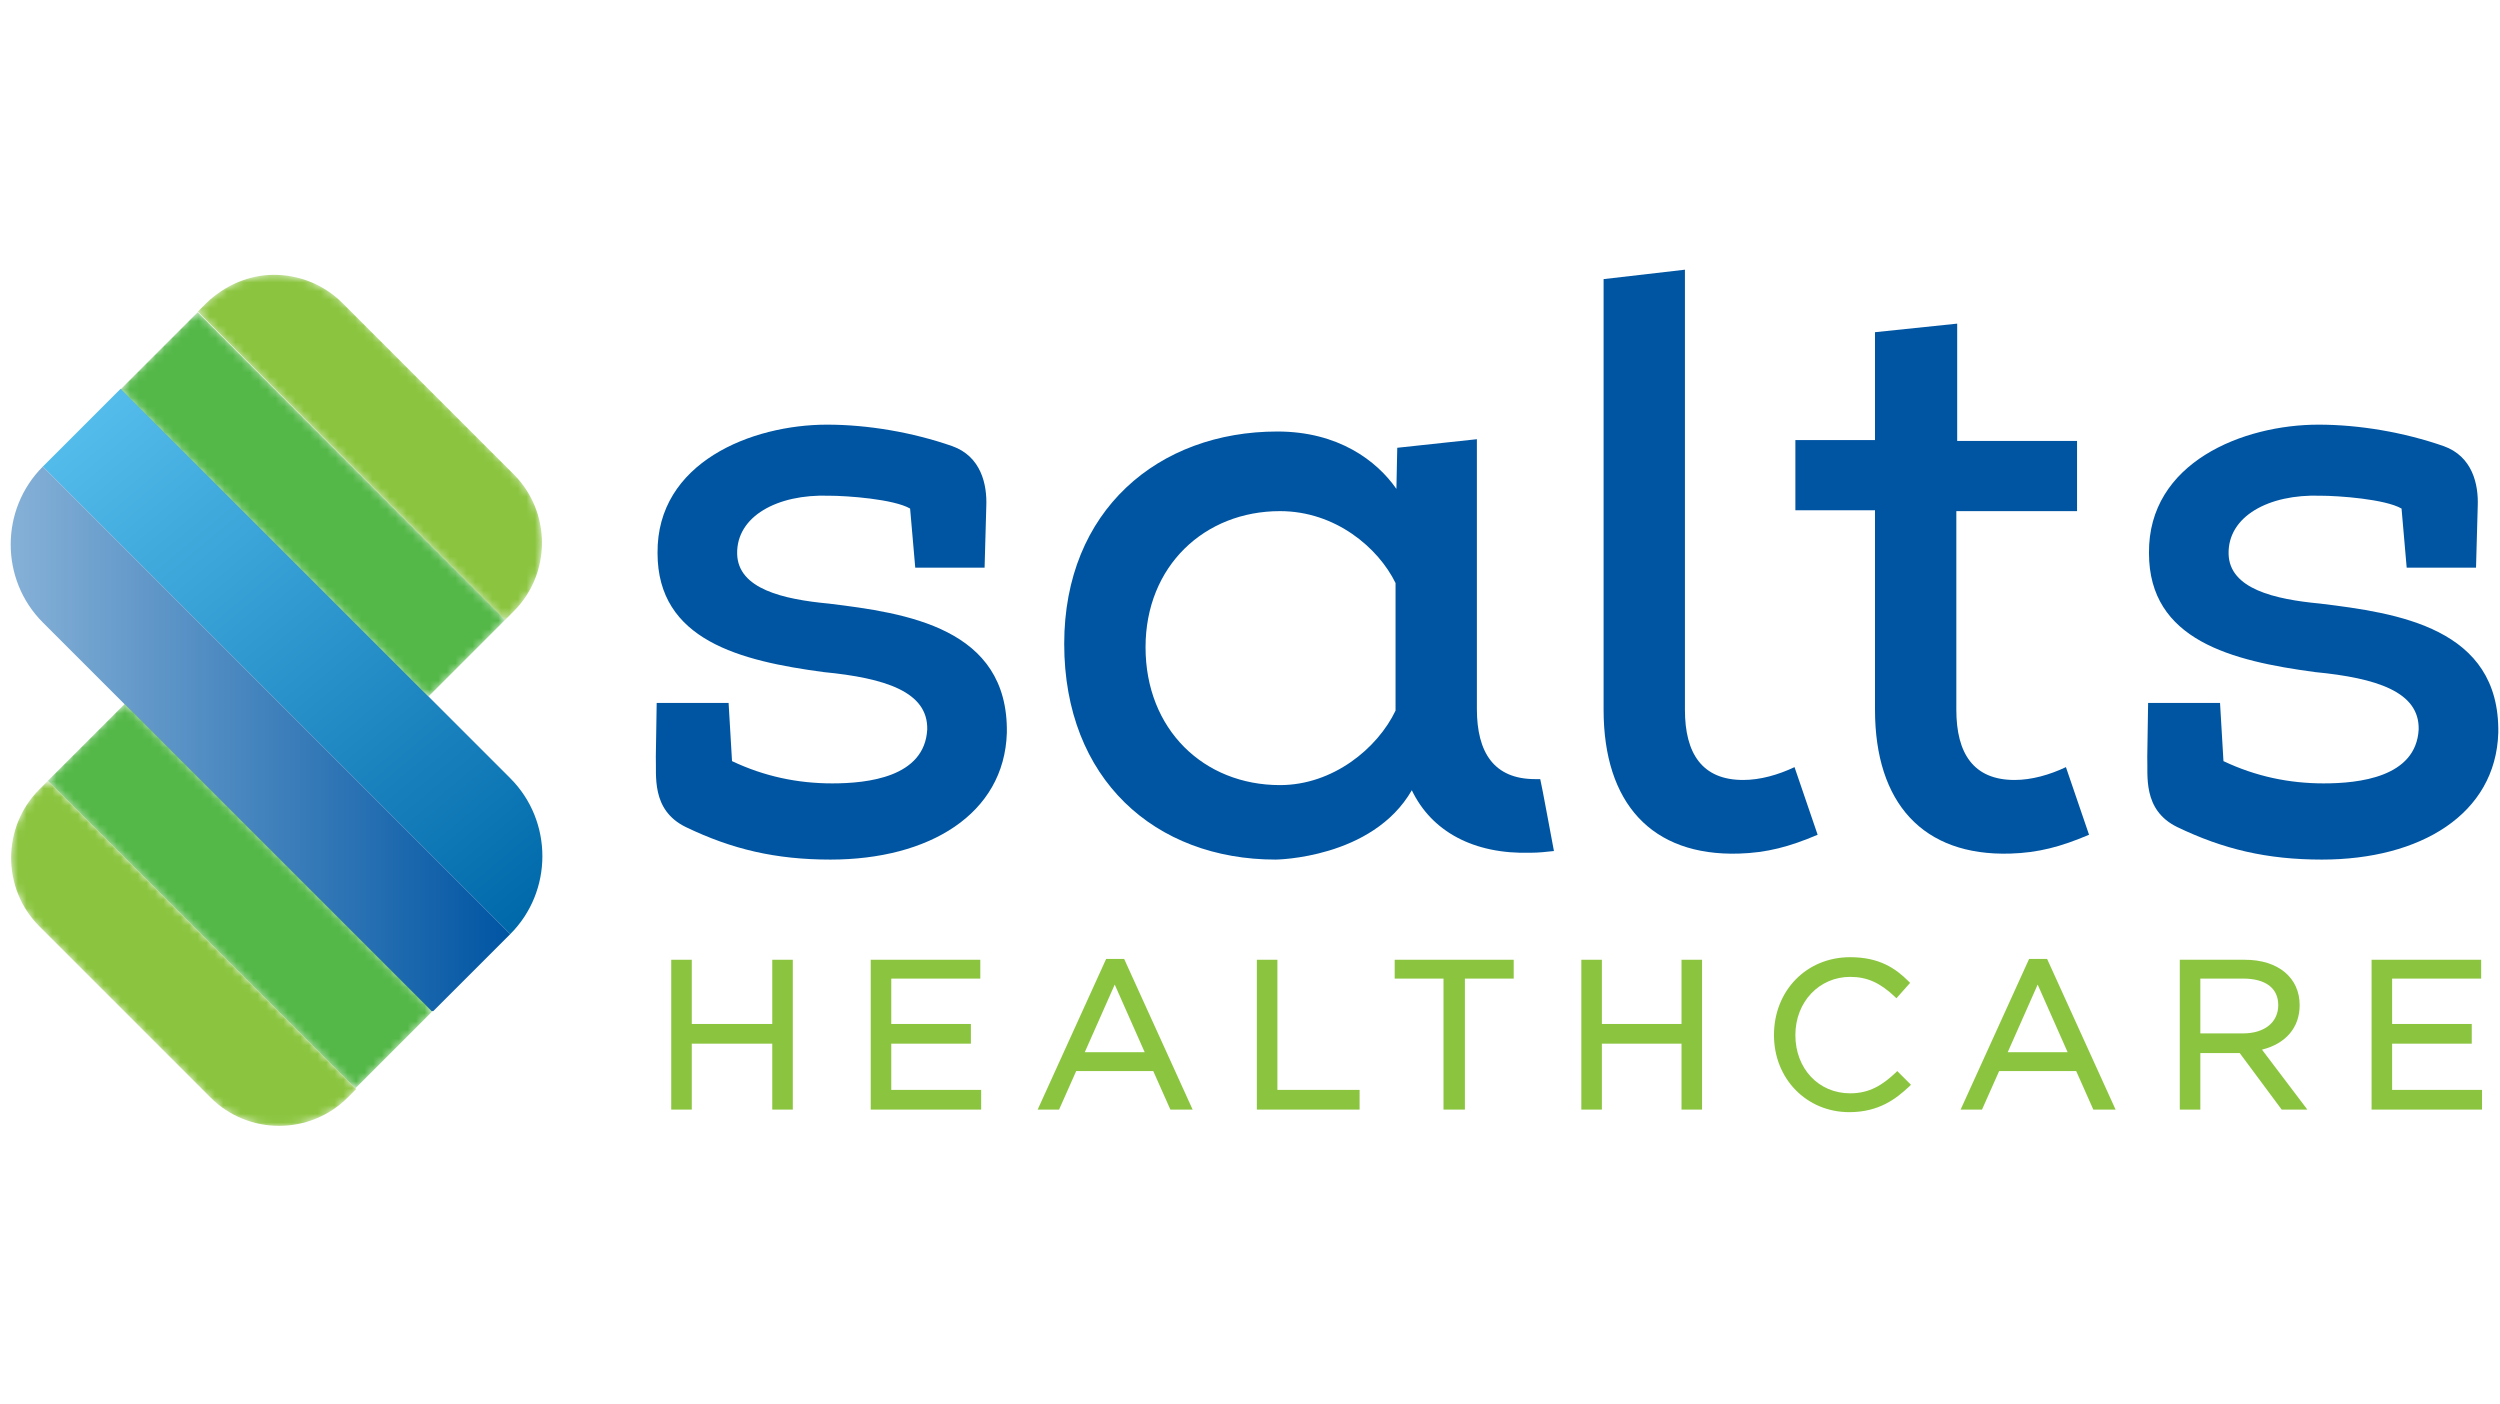 <?xml version="1.0" encoding="utf-8"?>
<!-- Generator: Adobe Illustrator 27.8.0, SVG Export Plug-In . SVG Version: 6.00 Build 0)  -->
<svg version="1.1" id="Layer_1" xmlns="http://www.w3.org/2000/svg" xmlns:xlink="http://www.w3.org/1999/xlink" x="0px" y="0px"
	 viewBox="0 0 292 164" style="enable-background:new 0 0 292 164;" xml:space="preserve">
<style type="text/css">
	
		.st0{clip-path:url(#SVGID_00000026150581684215874220000005133560535764851093_);fill:url(#SVGID_00000129188210831450346530000016496839655986187185_);}
	
		.st1{clip-path:url(#SVGID_00000048472327793065989550000013606737179298334093_);fill:url(#SVGID_00000076580933422786979570000002680846718406941363_);}
	.st2{filter:url(#Adobe_OpacityMaskFilter);}
	.st3{clip-path:url(#SVGID_00000110468991506263558940000011471501551462452110_);}
	.st4{enable-background:new    ;}
	
		.st5{clip-path:url(#SVGID_00000039120867818643027840000003846029324562747054_);fill:url(#SVGID_00000057855469877327880370000006009218167791150757_);}
	
		.st6{clip-path:url(#SVGID_00000110468991506263558940000011471501551462452110_);mask:url(#SVGID_00000129927238246963641240000008502428656557020343_);}
	.st7{clip-path:url(#SVGID_00000121979028516982131520000015278892272618295203_);fill:#54B848;}
	.st8{filter:url(#Adobe_OpacityMaskFilter_00000142865790241784676870000002829720519267300021_);}
	.st9{clip-path:url(#SVGID_00000037660051741054322430000013596904439806977158_);}
	
		.st10{clip-path:url(#SVGID_00000130625071159830113510000014713289127097346457_);fill:url(#SVGID_00000145030598467739957950000010371646653427653281_);}
	
		.st11{clip-path:url(#SVGID_00000037660051741054322430000013596904439806977158_);mask:url(#SVGID_00000060751895529483080500000012706178363554649236_);}
	.st12{clip-path:url(#SVGID_00000115494625221573539030000001607089228559628734_);}
	.st13{clip-path:url(#SVGID_00000155132363776675146900000001440894536770222236_);fill:#8BC53F;}
	.st14{filter:url(#Adobe_OpacityMaskFilter_00000058563618227630530940000009273421935866850177_);}
	.st15{clip-path:url(#SVGID_00000034077014109130779150000004390780387928957607_);}
	
		.st16{clip-path:url(#SVGID_00000041270717676830334270000002725449505920089765_);fill:url(#SVGID_00000168093103428298052240000011287236577691315638_);}
	
		.st17{clip-path:url(#SVGID_00000034077014109130779150000004390780387928957607_);mask:url(#SVGID_00000092414091598898228850000010041931603460755339_);}
	.st18{clip-path:url(#SVGID_00000106862475463223996810000015119301535965379978_);fill:#54B848;}
	.st19{filter:url(#Adobe_OpacityMaskFilter_00000114031179925616780470000001760444800261687427_);}
	.st20{clip-path:url(#SVGID_00000076570638830573084430000007253997048604527507_);}
	
		.st21{clip-path:url(#SVGID_00000160161648554939385990000014604092890858544299_);fill:url(#SVGID_00000117634325934885661250000009657073471310430645_);}
	
		.st22{clip-path:url(#SVGID_00000076570638830573084430000007253997048604527507_);mask:url(#SVGID_00000067921148705074898210000016301666075902173869_);}
	.st23{clip-path:url(#SVGID_00000110432133901557004490000000331821677639204739_);}
	.st24{clip-path:url(#SVGID_00000141430891720170013060000003573254648147803581_);fill:#8BC53F;}
	.st25{fill:#8BC53F;}
	.st26{clip-path:url(#SVGID_00000024001358875247794200000000172499307237208222_);fill:#8BC53F;}
	.st27{clip-path:url(#SVGID_00000024001358875247794200000000172499307237208222_);fill:#0055A3;}
</style>
<g>
	<g>
		<defs>
			<path id="SVGID_1_" d="M5,54.5l27.3,27.3l27.3,27.3c5-5,5-13.2,0-18.2L14.1,45.4L5,54.5z"/>
		</defs>
		<clipPath id="SVGID_00000158711999403763566000000003714259122403029949_">
			<use xlink:href="#SVGID_1_"  style="overflow:visible;"/>
		</clipPath>
		
			<linearGradient id="SVGID_00000057138569074814478680000006755505739917751172_" gradientUnits="userSpaceOnUse" x1="-224.821" y1="279.068" x2="-222.391" y2="279.068" gradientTransform="matrix(20.339 24.239 24.239 -20.339 -2180.733 11174.219)">
			<stop  offset="0" style="stop-color:#53BCEB"/>
			<stop  offset="1" style="stop-color:#0069AA"/>
		</linearGradient>
		
			<polygon style="clip-path:url(#SVGID_00000158711999403763566000000003714259122403029949_);fill:url(#SVGID_00000057138569074814478680000006755505739917751172_);" points="
			40,16.1 95.9,82.8 29.6,138.4 -26.3,71.7 		"/>
	</g>
	<g>
		<defs>
			<path id="SVGID_00000072976704950111171000000013903344448505663878_" d="M5,72.7l45.5,45.5l9.1-9.1L32.3,81.8L5,54.5
				C0,59.5,0,67.7,5,72.7"/>
		</defs>
		<clipPath id="SVGID_00000159455641174923415460000001238839169823885703_">
			<use xlink:href="#SVGID_00000072976704950111171000000013903344448505663878_"  style="overflow:visible;"/>
		</clipPath>
		
			<linearGradient id="SVGID_00000016784214937357803080000013522564902911950774_" gradientUnits="userSpaceOnUse" x1="-228.375" y1="289.841" x2="-225.946" y2="289.841" gradientTransform="matrix(24.002 0 0 -24.002 5482.638 7042.992)">
			<stop  offset="0" style="stop-color:#86B1D7"/>
			<stop  offset="1" style="stop-color:#0055A3"/>
		</linearGradient>
		
			<rect y="54.5" style="clip-path:url(#SVGID_00000159455641174923415460000001238839169823885703_);fill:url(#SVGID_00000016784214937357803080000013522564902911950774_);" width="59.6" height="63.6"/>
	</g>
	<g>
		<defs>
			
				<rect id="SVGID_00000150822693750893126670000004008118728318119089_" x="30.2" y="33.5" transform="matrix(0.707 -0.707 0.707 0.707 -30.925 43.119)" width="12.7" height="50.8"/>
		</defs>
		<clipPath id="SVGID_00000113339143988812559150000000888317051573978540_">
			<use xlink:href="#SVGID_00000150822693750893126670000004008118728318119089_"  style="overflow:visible;"/>
		</clipPath>
		<defs>
			<filter id="Adobe_OpacityMaskFilter" filterUnits="userSpaceOnUse" x="-8.3" y="14" width="89.8" height="89.8">
				<feColorMatrix  type="matrix" values="1 0 0 0 0  0 1 0 0 0  0 0 1 0 0  0 0 0 1 0"/>
			</filter>
		</defs>
		
			<mask maskUnits="userSpaceOnUse" x="-8.3" y="14" width="89.8" height="89.8" id="SVGID_00000105426592200280919880000017812576195931310480_">
			<g class="st2">
				
					<rect x="-8.3" y="14" style="clip-path:url(#SVGID_00000113339143988812559150000000888317051573978540_);" width="89.8" height="89.8"/>
				<g class="st4">
					<g>
						<defs>
							
								<rect id="SVGID_00000064338948996691229610000002200715482336406933_" x="4.8" y="27.1" transform="matrix(0.707 -0.707 0.707 0.707 -30.924 43.117)" width="63.5" height="63.5"/>
						</defs>
						
							<clipPath id="SVGID_00000080207175600086420660000001145819964520317060_" style="clip-path:url(#SVGID_00000113339143988812559150000000888317051573978540_);">
							<use xlink:href="#SVGID_00000064338948996691229610000002200715482336406933_"  style="overflow:visible;"/>
						</clipPath>
						
							<linearGradient id="SVGID_00000173862293485281190650000003843303600486264992_" gradientUnits="userSpaceOnUse" x1="-198.466" y1="278.321" x2="-196.036" y2="278.321" gradientTransform="matrix(-14.787 -14.787 14.787 -14.787 -6995.462 1257.689)">
							<stop  offset="0" style="stop-color:#231F20"/>
							<stop  offset="1" style="stop-color:#FFFFFF"/>
						</linearGradient>
						
							<polygon style="clip-path:url(#SVGID_00000080207175600086420660000001145819964520317060_);fill:url(#SVGID_00000173862293485281190650000003843303600486264992_);" points="
							126.4,58.9 36.6,-31 -53.3,58.9 36.6,148.7 						"/>
					</g>
				</g>
			</g>
		</mask>
		
			<g style="clip-path:url(#SVGID_00000113339143988812559150000000888317051573978540_);mask:url(#SVGID_00000105426592200280919880000017812576195931310480_);">
			<g>
				<defs>
					<rect id="SVGID_00000143582187080326976890000012774656344210271899_" x="-8.3" y="14" width="89.8" height="89.8"/>
				</defs>
				<clipPath id="SVGID_00000096754107412606935090000006235607442940180870_">
					<use xlink:href="#SVGID_00000143582187080326976890000012774656344210271899_"  style="overflow:visible;"/>
				</clipPath>
				
					<rect x="4.8" y="27.1" transform="matrix(0.707 -0.707 0.707 0.707 -30.924 43.117)" style="clip-path:url(#SVGID_00000096754107412606935090000006235607442940180870_);fill:#54B848;" width="63.5" height="63.5"/>
			</g>
		</g>
	</g>
	<g>
		<defs>
			<path id="SVGID_00000009551044419512523150000009712717209196973483_" d="M24.1,35.4l-1,1L59,72.4l1-1c4.4-4.4,4.4-11.6,0-16
				l-20-20c-2.2-2.2-5.1-3.3-8-3.3S26.3,33.3,24.1,35.4"/>
		</defs>
		<clipPath id="SVGID_00000071523246882138215060000010415030969276976540_">
			<use xlink:href="#SVGID_00000009551044419512523150000009712717209196973483_"  style="overflow:visible;"/>
		</clipPath>
		<defs>
			
				<filter id="Adobe_OpacityMaskFilter_00000014629693032070414700000005094465150696149917_" filterUnits="userSpaceOnUse" x="3" y="11.5" width="81.5" height="81.5">
				<feColorMatrix  type="matrix" values="1 0 0 0 0  0 1 0 0 0  0 0 1 0 0  0 0 0 1 0"/>
			</filter>
		</defs>
		
			<mask maskUnits="userSpaceOnUse" x="3" y="11.5" width="81.5" height="81.5" id="SVGID_00000027573715416225506570000004248047986339864981_">
			<g style="filter:url(#Adobe_OpacityMaskFilter_00000014629693032070414700000005094465150696149917_);">
				
					<rect x="3" y="11.5" style="clip-path:url(#SVGID_00000071523246882138215060000010415030969276976540_);" width="81.5" height="81.5"/>
				<g class="st4">
					<g>
						<defs>
							
								<rect id="SVGID_00000152980610172037230410000001960578133138876314_" x="15" y="23.4" transform="matrix(0.707 -0.707 0.707 0.707 -24.13 46.249)" width="57.6" height="57.6"/>
						</defs>
						
							<clipPath id="SVGID_00000091715920209632925350000014270548309148850848_" style="clip-path:url(#SVGID_00000071523246882138215060000010415030969276976540_);">
							<use xlink:href="#SVGID_00000152980610172037230410000001960578133138876314_"  style="overflow:visible;"/>
						</clipPath>
						
							<linearGradient id="SVGID_00000163786362671968894550000007494330317734153642_" gradientUnits="userSpaceOnUse" x1="-198.455" y1="278.594" x2="-196.025" y2="278.594" gradientTransform="matrix(-14.778 -14.778 14.778 -14.778 -6988.482 1254.252)">
							<stop  offset="0" style="stop-color:#231F20"/>
							<stop  offset="1" style="stop-color:#FFFFFF"/>
						</linearGradient>
						
							<polygon style="clip-path:url(#SVGID_00000091715920209632925350000014270548309148850848_);fill:url(#SVGID_00000163786362671968894550000007494330317734153642_);" points="
							125.3,52.3 43.8,-29.2 -37.7,52.3 43.8,133.7 						"/>
					</g>
				</g>
			</g>
		</mask>
		
			<g style="clip-path:url(#SVGID_00000071523246882138215060000010415030969276976540_);mask:url(#SVGID_00000027573715416225506570000004248047986339864981_);">
			<g>
				<defs>
					<rect id="SVGID_00000169529547292034494040000009039487742492026556_" x="3" y="11.5" width="81.5" height="81.5"/>
				</defs>
				<clipPath id="SVGID_00000077295061883227647590000003369170128935107993_">
					<use xlink:href="#SVGID_00000169529547292034494040000009039487742492026556_"  style="overflow:visible;"/>
				</clipPath>
				<g style="clip-path:url(#SVGID_00000077295061883227647590000003369170128935107993_);">
					<defs>
						<rect id="SVGID_00000022552365057683185340000013183663680767497623_" x="3" y="11.5" width="81.5" height="81.5"/>
					</defs>
					<clipPath id="SVGID_00000136373676916064210750000011270184274868302213_">
						<use xlink:href="#SVGID_00000022552365057683185340000013183663680767497623_"  style="overflow:visible;"/>
					</clipPath>
					
						<rect x="15" y="23.4" transform="matrix(0.707 -0.707 0.707 0.707 -24.131 46.252)" style="clip-path:url(#SVGID_00000136373676916064210750000011270184274868302213_);fill:#8BC53F;" width="57.6" height="57.6"/>
				</g>
			</g>
		</g>
	</g>
	<g>
		<defs>
			
				<rect id="SVGID_00000139289412267562933560000016415864724796650633_" x="21.7" y="79.3" transform="matrix(0.707 -0.707 0.707 0.707 -65.818 50.478)" width="12.7" height="50.8"/>
		</defs>
		<clipPath id="SVGID_00000169554430078243086610000004963529803544415878_">
			<use xlink:href="#SVGID_00000139289412267562933560000016415864724796650633_"  style="overflow:visible;"/>
		</clipPath>
		<defs>
			
				<filter id="Adobe_OpacityMaskFilter_00000073706088641176020490000007591768482886173628_" filterUnits="userSpaceOnUse" x="-16.9" y="59.8" width="89.8" height="89.8">
				<feColorMatrix  type="matrix" values="1 0 0 0 0  0 1 0 0 0  0 0 1 0 0  0 0 0 1 0"/>
			</filter>
		</defs>
		
			<mask maskUnits="userSpaceOnUse" x="-16.9" y="59.8" width="89.8" height="89.8" id="SVGID_00000122700230452529299210000005489076609523914417_">
			<g style="filter:url(#Adobe_OpacityMaskFilter_00000073706088641176020490000007591768482886173628_);">
				
					<rect x="-16.9" y="59.8" style="clip-path:url(#SVGID_00000169554430078243086610000004963529803544415878_);" width="89.8" height="89.8"/>
				<g class="st4">
					<g>
						<defs>
							
								<rect id="SVGID_00000048459129327762506480000016859317583668856454_" x="-3.7" y="72.9" transform="matrix(0.707 -0.707 0.707 0.707 -65.819 50.481)" width="63.5" height="63.5"/>
						</defs>
						
							<clipPath id="SVGID_00000030474070159690092430000010061193449893869982_" style="clip-path:url(#SVGID_00000169554430078243086610000004963529803544415878_);">
							<use xlink:href="#SVGID_00000048459129327762506480000016859317583668856454_"  style="overflow:visible;"/>
						</clipPath>
						
							<linearGradient id="SVGID_00000000944104250163565150000011075535174709962410_" gradientUnits="userSpaceOnUse" x1="-230.236" y1="290.762" x2="-227.806" y2="290.762" gradientTransform="matrix(14.778 14.778 -14.778 14.778 7709.414 -807.796)">
							<stop  offset="0" style="stop-color:#231F20"/>
							<stop  offset="1" style="stop-color:#FFFFFF"/>
						</linearGradient>
						
							<polygon style="clip-path:url(#SVGID_00000030474070159690092430000010061193449893869982_);fill:url(#SVGID_00000000944104250163565150000011075535174709962410_);" points="
							-61.8,104.7 28,194.5 117.9,104.7 28,14.8 						"/>
					</g>
				</g>
			</g>
		</mask>
		
			<g style="clip-path:url(#SVGID_00000169554430078243086610000004963529803544415878_);mask:url(#SVGID_00000122700230452529299210000005489076609523914417_);">
			<g>
				<defs>
					<rect id="SVGID_00000101064185652819993510000007655016336691114935_" x="-16.9" y="59.8" width="89.8" height="89.8"/>
				</defs>
				<clipPath id="SVGID_00000102539300543509787430000012934431135442344082_">
					<use xlink:href="#SVGID_00000101064185652819993510000007655016336691114935_"  style="overflow:visible;"/>
				</clipPath>
				
					<rect x="-3.7" y="72.9" transform="matrix(0.707 -0.707 0.707 0.707 -65.819 50.481)" style="clip-path:url(#SVGID_00000102539300543509787430000012934431135442344082_);fill:#54B848;" width="63.5" height="63.5"/>
			</g>
		</g>
	</g>
	<g>
		<defs>
			<path id="SVGID_00000183225536482107873020000010948698709867516591_" d="M4.6,92.2c-4.4,4.4-4.4,11.6,0,16l20,20
				c4.4,4.4,11.6,4.4,16,0l1-1L5.6,91.2L4.6,92.2z"/>
		</defs>
		<clipPath id="SVGID_00000157270228152495911550000005878148147233350063_">
			<use xlink:href="#SVGID_00000183225536482107873020000010948698709867516591_"  style="overflow:visible;"/>
		</clipPath>
		<defs>
			
				<filter id="Adobe_OpacityMaskFilter_00000163065529425238012990000002806650480827814555_" filterUnits="userSpaceOnUse" x="-20.4" y="70.6" width="82.6" height="82.6">
				<feColorMatrix  type="matrix" values="1 0 0 0 0  0 1 0 0 0  0 0 1 0 0  0 0 0 1 0"/>
			</filter>
		</defs>
		
			<mask maskUnits="userSpaceOnUse" x="-20.4" y="70.6" width="82.6" height="82.6" id="SVGID_00000002381295291603197310000011923944854862695559_">
			<g style="filter:url(#Adobe_OpacityMaskFilter_00000163065529425238012990000002806650480827814555_);">
				
					<rect x="-20.4" y="70.6" style="clip-path:url(#SVGID_00000157270228152495911550000005878148147233350063_);" width="82.6" height="82.6"/>
				<g class="st4">
					<g>
						<defs>
							
								<rect id="SVGID_00000084502559952248191850000012376696963023815087_" x="-8.4" y="82.7" transform="matrix(0.707 -0.707 0.707 0.707 -73.001 47.508)" width="58.4" height="58.4"/>
						</defs>
						
							<clipPath id="SVGID_00000099630683219221221620000016837067531422321067_" style="clip-path:url(#SVGID_00000157270228152495911550000005878148147233350063_);">
							<use xlink:href="#SVGID_00000084502559952248191850000012376696963023815087_"  style="overflow:visible;"/>
						</clipPath>
						
							<linearGradient id="SVGID_00000062888913527778763760000008202851702834051006_" gradientUnits="userSpaceOnUse" x1="-230.221" y1="291.042" x2="-227.791" y2="291.042" gradientTransform="matrix(14.791 14.791 -14.791 14.791 7713.115 -805.772)">
							<stop  offset="0" style="stop-color:#231F20"/>
							<stop  offset="1" style="stop-color:#FFFFFF"/>
						</linearGradient>
						
							<polygon style="clip-path:url(#SVGID_00000099630683219221221620000016837067531422321067_);fill:url(#SVGID_00000062888913527778763760000008202851702834051006_);" points="
							-61.7,111.9 20.8,194.5 103.4,111.9 20.8,29.3 						"/>
					</g>
				</g>
			</g>
		</mask>
		
			<g style="clip-path:url(#SVGID_00000157270228152495911550000005878148147233350063_);mask:url(#SVGID_00000002381295291603197310000011923944854862695559_);">
			<g>
				<defs>
					<rect id="SVGID_00000110458756018054991850000006467188147497496706_" x="-20.4" y="70.6" width="82.6" height="82.6"/>
				</defs>
				<clipPath id="SVGID_00000018942311996413226280000002751190052871315348_">
					<use xlink:href="#SVGID_00000110458756018054991850000006467188147497496706_"  style="overflow:visible;"/>
				</clipPath>
				<g style="clip-path:url(#SVGID_00000018942311996413226280000002751190052871315348_);">
					<defs>
						<rect id="SVGID_00000178188681415402919200000005471211828612301490_" x="-20.4" y="70.6" width="82.6" height="82.6"/>
					</defs>
					<clipPath id="SVGID_00000081649476568292203910000005592412903783203203_">
						<use xlink:href="#SVGID_00000178188681415402919200000005471211828612301490_"  style="overflow:visible;"/>
					</clipPath>
					
						<rect x="-8.4" y="82.7" transform="matrix(0.707 -0.707 0.707 0.707 -73 47.507)" style="clip-path:url(#SVGID_00000081649476568292203910000005592412903783203203_);fill:#8BC53F;" width="58.4" height="58.4"/>
				</g>
			</g>
		</g>
	</g>
	<polygon class="st25" points="92.6,129.6 90.2,129.6 90.2,121.9 80.8,121.9 80.8,129.6 78.4,129.6 78.4,112.1 80.8,112.1 
		80.8,119.6 90.2,119.6 90.2,112.1 92.6,112.1 	"/>
	<polygon class="st25" points="114.6,129.6 101.7,129.6 101.7,112.1 114.5,112.1 114.5,114.3 104.1,114.3 104.1,119.6 113.4,119.6 
		113.4,121.9 104.1,121.9 104.1,127.3 114.6,127.3 	"/>
	<path class="st25" d="M139.3,129.6h-2.6l-2-4.5h-9l-2,4.5h-2.5l8-17.6h2.1L139.3,129.6z M126.7,122.9h7l-3.5-7.9L126.7,122.9z"/>
	<polygon class="st25" points="158.8,129.6 146.8,129.6 146.8,112.1 149.2,112.1 149.2,127.3 158.8,127.3 	"/>
	<polygon class="st25" points="171.1,129.6 168.6,129.6 168.6,114.3 162.9,114.3 162.9,112.1 176.8,112.1 176.8,114.3 171.1,114.3 	
		"/>
	<polygon class="st25" points="198.8,129.6 196.4,129.6 196.4,121.9 187.1,121.9 187.1,129.6 184.7,129.6 184.7,112.1 187.1,112.1 
		187.1,119.6 196.4,119.6 196.4,112.1 198.8,112.1 	"/>
	<g>
		<defs>
			<rect id="SVGID_00000132055769165573940290000001449174469306789508_" y="31.5" width="292" height="101"/>
		</defs>
		<clipPath id="SVGID_00000175311175676052483870000013246175821893838748_">
			<use xlink:href="#SVGID_00000132055769165573940290000001449174469306789508_"  style="overflow:visible;"/>
		</clipPath>
		<path style="clip-path:url(#SVGID_00000175311175676052483870000013246175821893838748_);fill:#8BC53F;" d="M216,129.9
			c-5,0-8.8-3.9-8.8-9c0-5.2,3.8-9.1,8.9-9.1c3.4,0,5.3,1.3,6.8,2.8l0.2,0.2l-1.6,1.8l-0.2-0.2c-1.7-1.6-3.2-2.3-5.2-2.3
			c-3.6,0-6.4,2.9-6.4,6.8c0,3.9,2.7,6.8,6.4,6.8c2.3,0,3.8-1,5.3-2.4l0.2-0.2l1.6,1.6l-0.2,0.2C221.5,128.3,219.5,129.9,216,129.9"
			/>
		<path style="clip-path:url(#SVGID_00000175311175676052483870000013246175821893838748_);fill:#8BC53F;" d="M247.1,129.6h-2.6
			l-2-4.5h-9l-2,4.5h-2.5l8-17.6h2.1L247.1,129.6z M234.5,122.9h7l-3.5-7.9L234.5,122.9z"/>
		<path style="clip-path:url(#SVGID_00000175311175676052483870000013246175821893838748_);fill:#8BC53F;" d="M269.5,129.6h-3
			l-4.9-6.6H257v6.6h-2.4v-17.5h7.6c3.9,0,6.4,2.1,6.4,5.3c0,2.6-1.6,4.5-4.4,5.2L269.5,129.6z M257,120.7h5c2.5,0,4.1-1.3,4.1-3.3
			c0-2-1.5-3.1-4.1-3.1h-5V120.7z"/>
		<polygon style="clip-path:url(#SVGID_00000175311175676052483870000013246175821893838748_);fill:#8BC53F;" points="289.9,129.6 
			277,129.6 277,112.1 289.8,112.1 289.8,114.3 279.4,114.3 279.4,119.6 288.7,119.6 288.7,121.9 279.4,121.9 279.4,127.3 
			289.9,127.3 		"/>
		<path style="clip-path:url(#SVGID_00000175311175676052483870000013246175821893838748_);fill:#0055A3;" d="M228.6,37.8v13.7h14
			v8.2h-14.1v23.2c0,5.1,2,8.2,6.8,8.2c2,0,4.1-0.6,6-1.5l2.7,7.9c-3.3,1.4-5.9,2.1-9.2,2.2c-10.2,0.3-15.8-5.9-15.8-16.8V59.6h-9.3
			v-8.2h9.3V38.8L228.6,37.8z"/>
		<path style="clip-path:url(#SVGID_00000175311175676052483870000013246175821893838748_);fill:#0055A3;" d="M196.8,82.9
			c0,5.1,2,8.2,6.8,8.2c2,0,4.1-0.6,6-1.5l2.7,7.9c-3.3,1.4-5.9,2.1-9.2,2.2c-10.2,0.3-15.8-5.9-15.8-16.8V32.6l9.5-1.1V82.9z"/>
		<path style="clip-path:url(#SVGID_00000175311175676052483870000013246175821893838748_);fill:#0055A3;" d="M179.9,91
			c-0.2,0-0.4,0-0.6,0c-4.8,0-6.8-3.1-6.8-8.2l0-31.5l-9.3,1l-0.1,4.8c-2.3-3.3-6.8-6.7-13.9-6.7c-13.9,0-24.9,9.2-24.9,24.8
			c0,15.8,10.6,25.2,24.7,25.2c0,0,11.3-0.1,15.9-8.1c2.3,4.8,7.2,7.5,13.9,7.3c0.9,0,1.8-0.1,2.7-0.2
			C181.3,98.4,180.1,91.8,179.9,91 M163,83c-2.1,4.4-7.3,8.7-13.5,8.7c-8.9,0-15.7-6.5-15.7-16.1c0-9.5,6.9-15.9,15.7-15.9
			c6.5,0,11.5,4.3,13.5,8.4V83z"/>
		<path style="clip-path:url(#SVGID_00000175311175676052483870000013246175821893838748_);fill:#0055A3;" d="M115,66.3h-8.1
			l-0.6-6.9c-1.9-1.1-7.3-1.5-9.5-1.5c-6-0.2-10.8,2.4-10.7,6.8c0.1,4.1,5.4,5.3,10.7,5.8c9,1.1,21,2.8,20.8,15.1
			c-0.3,9.5-9.1,14.8-20.6,14.8c-6.4,0-11.5-1.2-16.9-3.8c-4.1-2-3.4-6.1-3.5-8.2c0-0.6,0.1-6.3,0.1-6.3h8.4l0.4,6.8
			c3.8,1.8,7.7,2.6,11.7,2.6c4.1,0,10.8-0.7,11.1-6.3c0.1-4.4-4.9-6-12.1-6.7c-9.7-1.3-19.4-3.7-19.4-13.9c-0.1-10.6,11-15,19.8-15
			c4.8,0,10,0.9,14.6,2.5c3.4,1.2,4.1,4.5,4,7L115,66.3z"/>
		<path style="clip-path:url(#SVGID_00000175311175676052483870000013246175821893838748_);fill:#0055A3;" d="M289.2,66.3h-8.1
			l-0.6-6.9c-1.9-1.1-7.3-1.5-9.5-1.5c-6-0.2-10.8,2.4-10.7,6.8c0.1,4.1,5.4,5.3,10.7,5.8c9,1.1,21,2.8,20.8,15.1
			c-0.3,9.5-9.1,14.8-20.6,14.8c-6.4,0-11.5-1.2-16.9-3.8c-4.1-2-3.4-6.1-3.5-8.2c0-0.6,0.1-6.3,0.1-6.3h8.4l0.4,6.8
			c3.8,1.8,7.7,2.6,11.7,2.6c4.1,0,10.8-0.7,11.1-6.3c0.1-4.4-4.9-6-12.1-6.7c-9.7-1.3-19.4-3.7-19.4-13.9c-0.1-10.6,11-15,19.8-15
			c4.8,0,10,0.9,14.6,2.5c3.4,1.2,4.1,4.5,4,7L289.2,66.3z"/>
	</g>
</g>
</svg>
